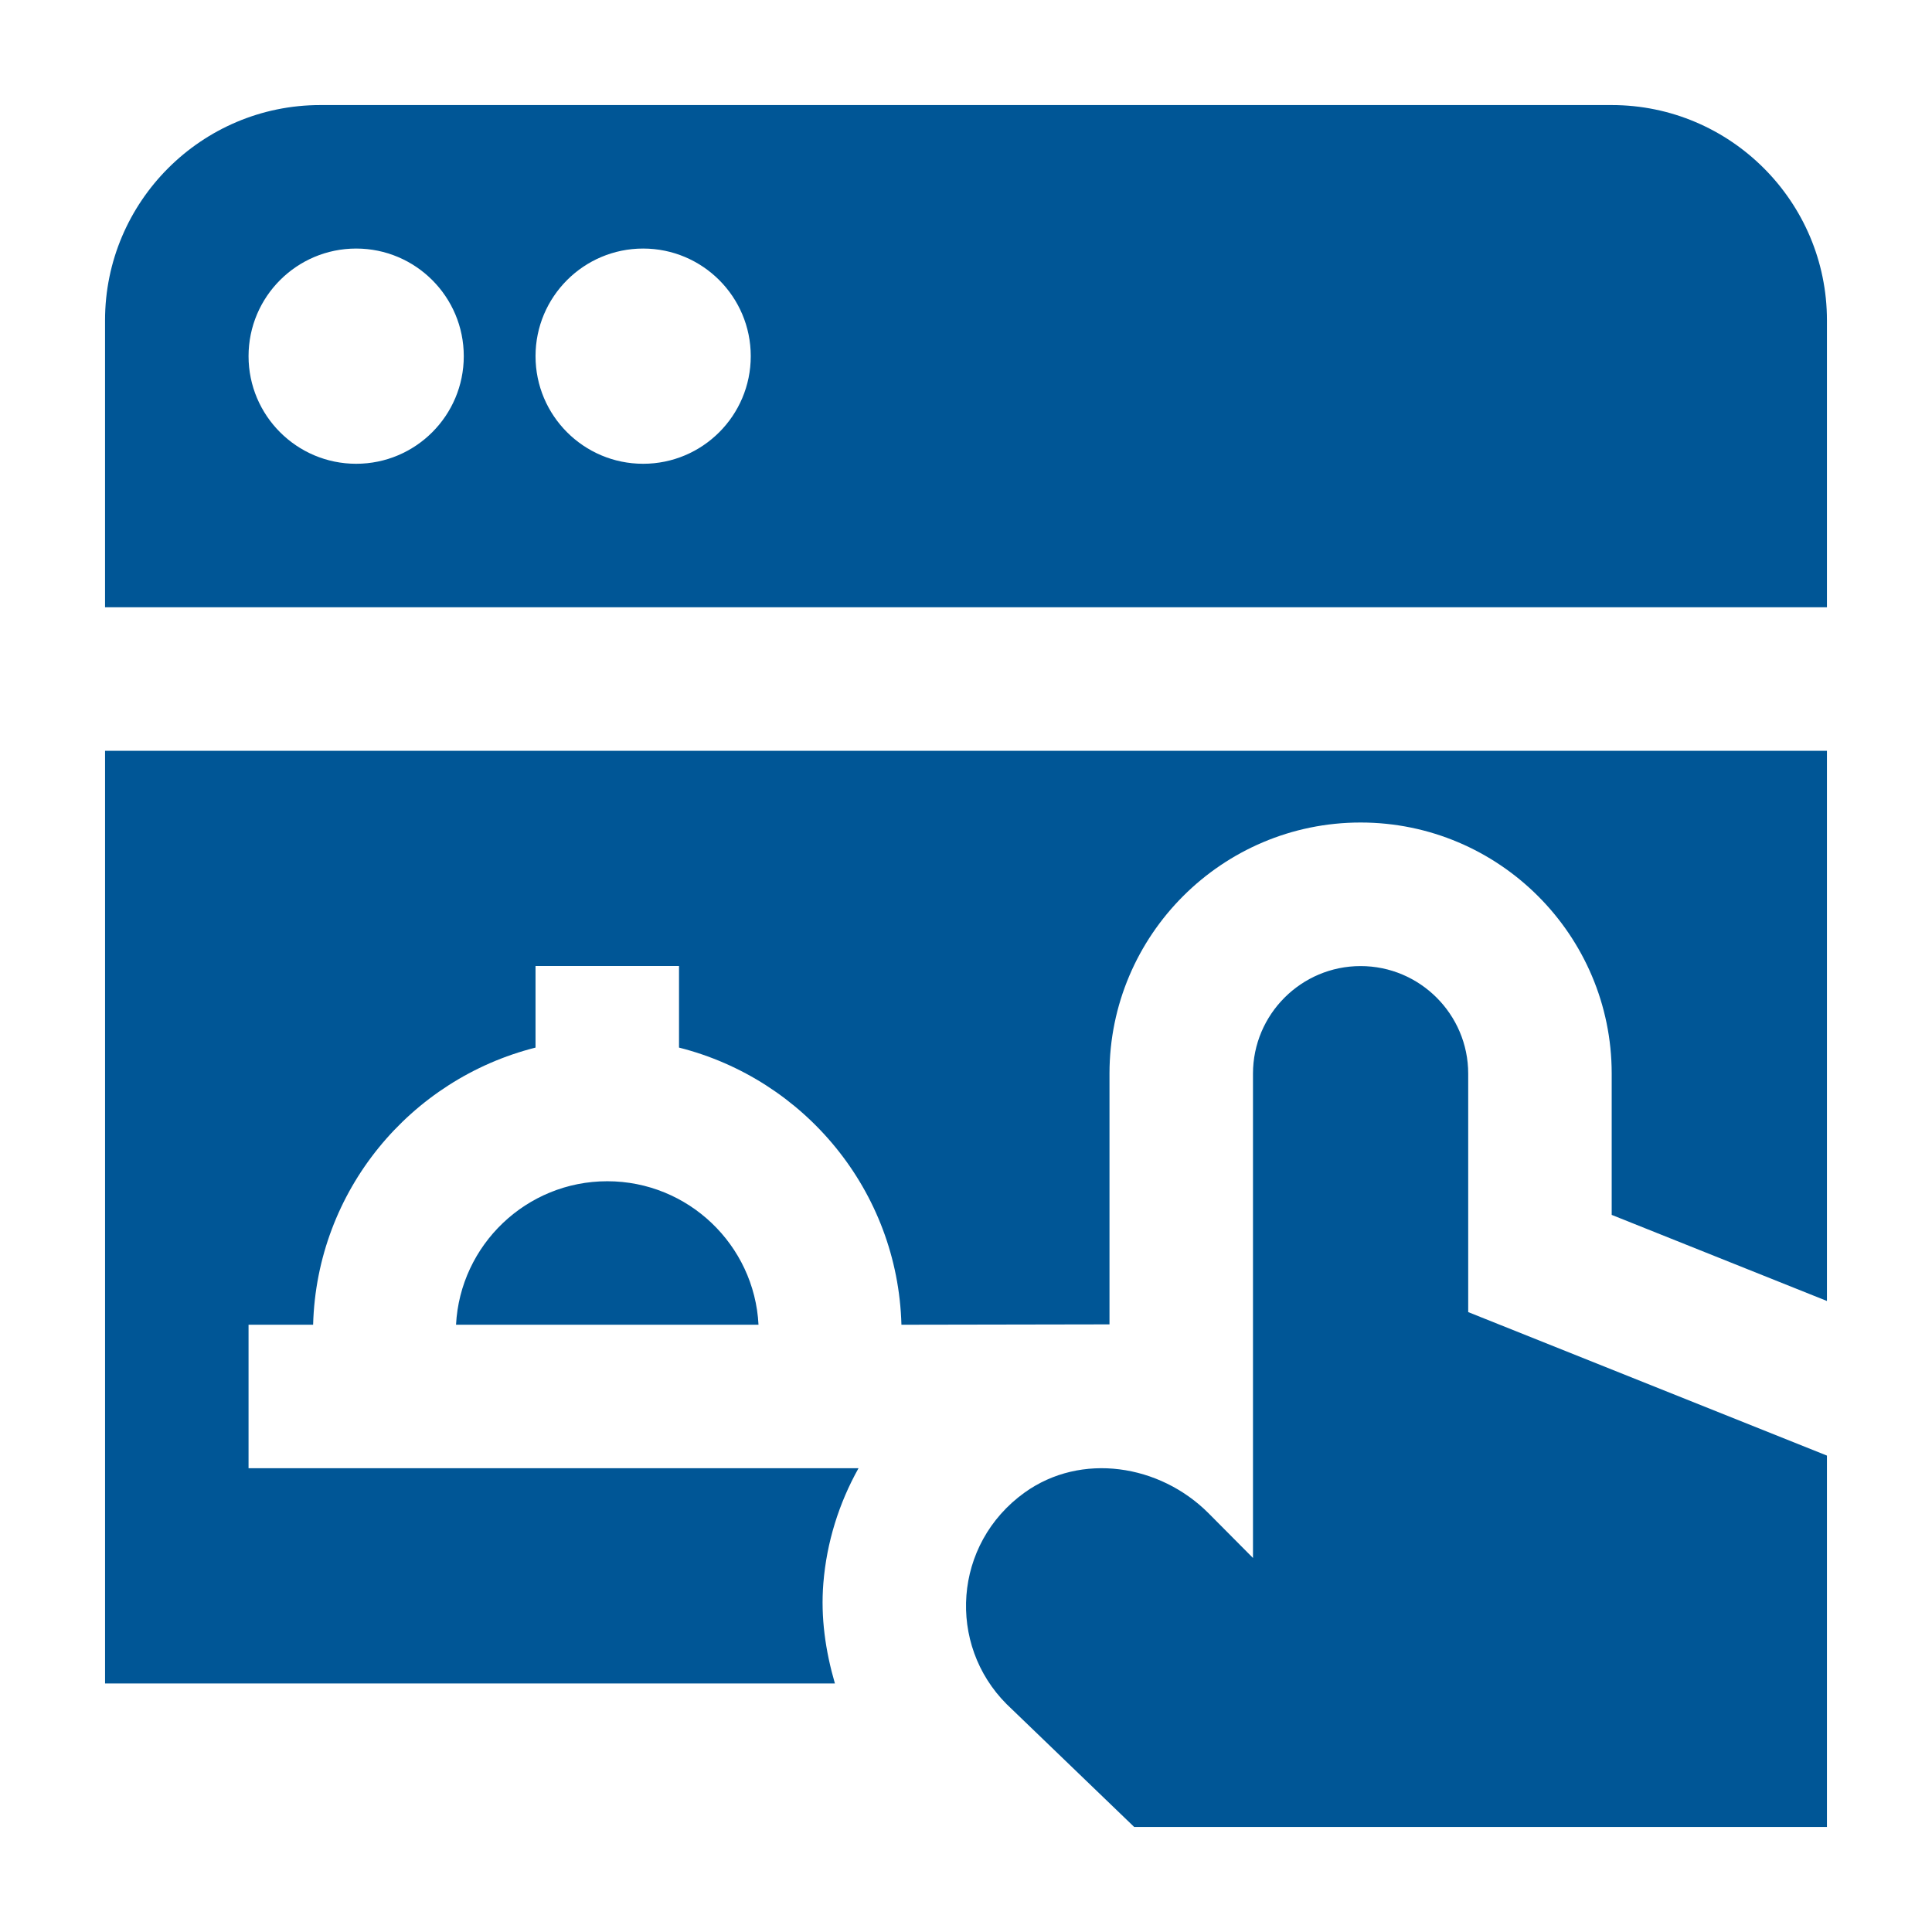 <svg xmlns="http://www.w3.org/2000/svg" id="Capa_1" viewBox="0 0 100 100"><defs><style>.cls-1{fill:#005696;}</style></defs><path class="cls-1" d="M83.422,5.438H16.578c-6.142,0-11.141,4.998-11.141,11.141v14.854h89.125v-14.854c0-6.142-4.998-11.141-11.141-11.141ZM18.435,24.005c-3.075,0-5.57-2.495-5.57-5.57s2.495-5.57,5.57-5.57,5.57,2.495,5.57,5.57-2.495,5.57-5.57,5.57ZM33.289,24.005c-3.075,0-5.57-2.495-5.57-5.57s2.495-5.57,5.57-5.57,5.57,2.495,5.57,5.57-2.495,5.57-5.57,5.57ZM94.562,75.337v19.225h-35.858l-6.599-6.354c-3.086-3.086-2.778-8.285.925-10.951,2.934-2.106,6.996-1.459,9.514,1.058l2.31,2.325v-25.066c0-3.071,2.499-5.57,5.57-5.57s5.57,2.499,5.57,5.57v12.34l18.568,7.427v-.004ZM31.432,61.141c4.185,0,7.616,3.294,7.828,7.427h-15.656c.215-4.133,3.643-7.427,7.828-7.427ZM94.562,38.859v28.479l-11.141-4.456v-7.312c0-7.167-5.83-12.997-12.997-12.997s-12.997,5.83-12.997,12.997v12.979c-.137,0-10.769.019-10.769.019-.189-6.944-5.024-12.708-11.512-14.345v-4.222h-7.427v4.222c-6.488,1.638-11.323,7.401-11.512,14.345h-3.342v7.427h31.572c-1.014,1.812-1.649,3.832-1.82,5.949-.145,1.775.111,3.517.598,5.192H5.438v-48.276h89.125Z"></path></svg>